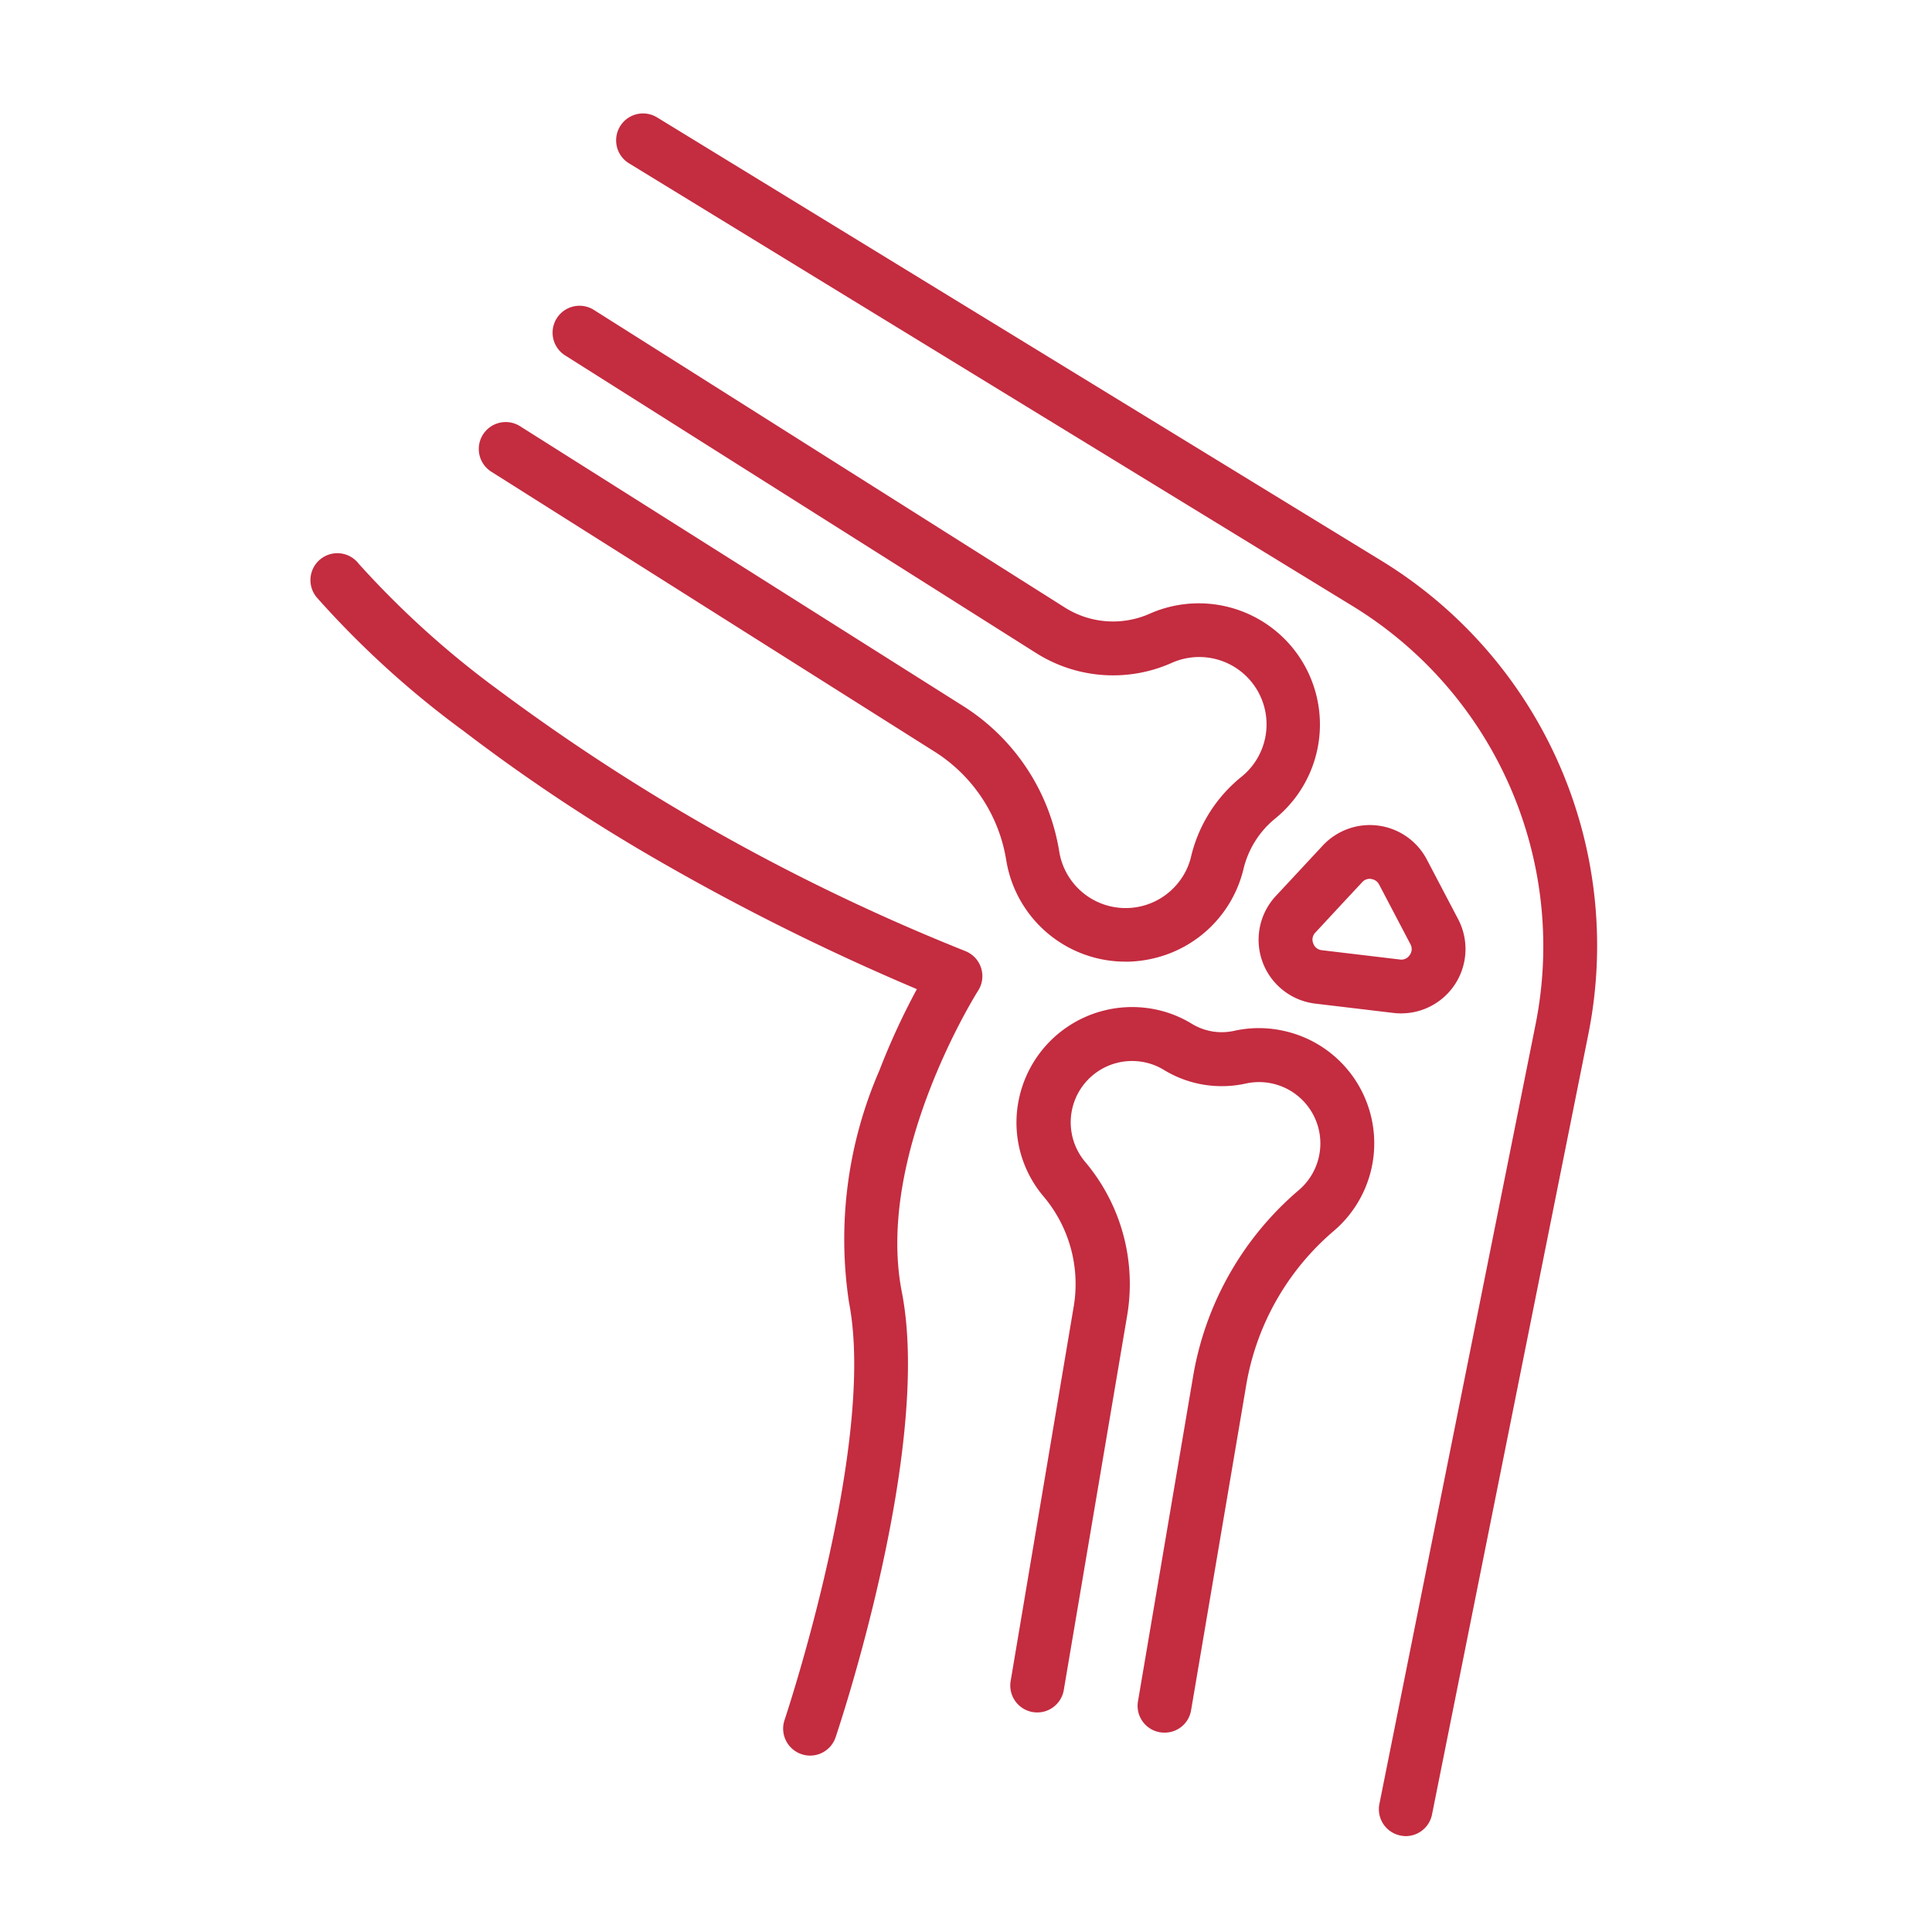 <svg xmlns="http://www.w3.org/2000/svg" width="40" height="40" viewBox="0 0 40 40">
  <g id="Department_of_Orthopedics" data-name="Department of Orthopedics" transform="translate(0 0.427)">
    <rect id="Rectangle_6170" data-name="Rectangle 6170" width="40" height="40" transform="translate(0 -0.427)" fill="none"/>
    <g id="orthopedics" transform="translate(6.439 1.922)">
      <g id="Group_14904" data-name="Group 14904" transform="translate(3.478 3.979)">
        <g id="Group_14902" data-name="Group 14902" transform="translate(0 0)">
          <path id="Path_4555" data-name="Path 4555" d="M379.772,206.969a2.5,2.5,0,0,1-2.468-2.095,3.272,3.272,0,0,0-1.461-2.238l-9.2-5.81a.557.557,0,1,1,.594-.943l9.2,5.81a4.387,4.387,0,0,1,1.964,3,1.393,1.393,0,0,0,2.529.553,1.337,1.337,0,0,0,.2-.453,3.019,3.019,0,0,1,1.045-1.653,1.394,1.394,0,0,0-1.44-2.359,2.982,2.982,0,0,1-2.8-.193l-9.764-6.17a.557.557,0,1,1,.594-.943l9.764,6.17a1.869,1.869,0,0,0,1.758.114A2.509,2.509,0,0,1,382.879,204a1.922,1.922,0,0,0-.664,1.052,2.5,2.5,0,0,1-1.858,1.848,2.519,2.519,0,0,1-.585.07Z" transform="translate(-366.387 -193.387)" fill="#c42c40"/>
        </g>
        <g id="Group_14903" data-name="Group 14903" transform="translate(11.001 14.522)">
          <path id="Path_4556" data-name="Path 4556" d="M843.354,833.806a.635.635,0,0,1-.093-.007.555.555,0,0,1-.455-.643l1.133-6.678a6.483,6.483,0,0,1,2.192-3.9,1.27,1.27,0,0,0-1.091-2.211,2.3,2.3,0,0,1-1.7-.283,1.249,1.249,0,0,0-.49-.172,1.27,1.27,0,0,0-1.135,2.081,3.918,3.918,0,0,1,.864,3.193l-1.307,7.723a.558.558,0,1,1-1.1-.186l1.3-7.721a2.809,2.809,0,0,0-.613-2.287,2.366,2.366,0,0,1-.511-2.06A2.394,2.394,0,0,1,843,818.805a2.345,2.345,0,0,1,.92.325,1.187,1.187,0,0,0,.878.146,2.352,2.352,0,0,1,.978-.009,2.383,2.383,0,0,1,1.073,4.161,5.37,5.37,0,0,0-1.811,3.235l-1.133,6.681A.553.553,0,0,1,843.354,833.806Z" transform="translate(-840.163 -818.784)" fill="#c42c40"/>
        </g>
        <path id="Path_4557" data-name="Path 4557" d="M1064.409,660.414a1.236,1.236,0,0,1-.16-.009l-1.618-.193a1.331,1.331,0,0,1-.818-2.229c.325-.348.673-.724.971-1.043a1.332,1.332,0,0,1,2.155.288l.648,1.235a1.332,1.332,0,0,1-1.177,1.951Zm-.65-2.786a.206.206,0,0,0-.158.07c-.3.32-.646.694-.97,1.043a.206.206,0,0,0-.044.223.209.209,0,0,0,.179.142l1.619.193a.205.205,0,0,0,.2-.093.209.209,0,0,0,.014-.225l-.648-1.235a.214.214,0,0,0-.165-.114A.123.123,0,0,0,1063.759,657.627Z" transform="translate(-1045.315 -645.761)" fill="#c42c40"/>
      </g>
      <g id="Group_14905" data-name="Group 14905" transform="translate(0 0)">
        <path id="Path_4558" data-name="Path 4558" d="M504.97,57.687a.581.581,0,0,1-.109-.012.556.556,0,0,1-.437-.655l3.237-16.157a8.257,8.257,0,0,0-3.769-8.629l-15.005-9.181a.557.557,0,1,1,.583-.95l15,9.181a9.341,9.341,0,0,1,4.28,9.8l-3.237,16.157A.556.556,0,0,1,504.97,57.687Z" transform="translate(-482.304 -22.021)" fill="#c42c40"/>
        <path id="Path_4559" data-name="Path 4559" d="M226.933,439.58a.545.545,0,0,1-.179-.03.558.558,0,0,1-.351-.706c.019-.056,1.906-5.715,1.335-8.645a8.752,8.752,0,0,1,.627-4.8,14.6,14.6,0,0,1,.778-1.688,48.609,48.609,0,0,1-5.359-2.666,37.235,37.235,0,0,1-4.024-2.677,19.406,19.406,0,0,1-3.035-2.759.557.557,0,1,1,.861-.706,19.013,19.013,0,0,0,2.893,2.615,42.694,42.694,0,0,0,9.674,5.408.558.558,0,0,1,.258.817c-.021.032-2.139,3.39-1.579,6.242.629,3.221-1.289,8.972-1.372,9.216A.557.557,0,0,1,226.933,439.58Z" transform="translate(-216.599 -405.581)" fill="#c42c40"/>
      </g>
    </g>
  </g>
</svg>
